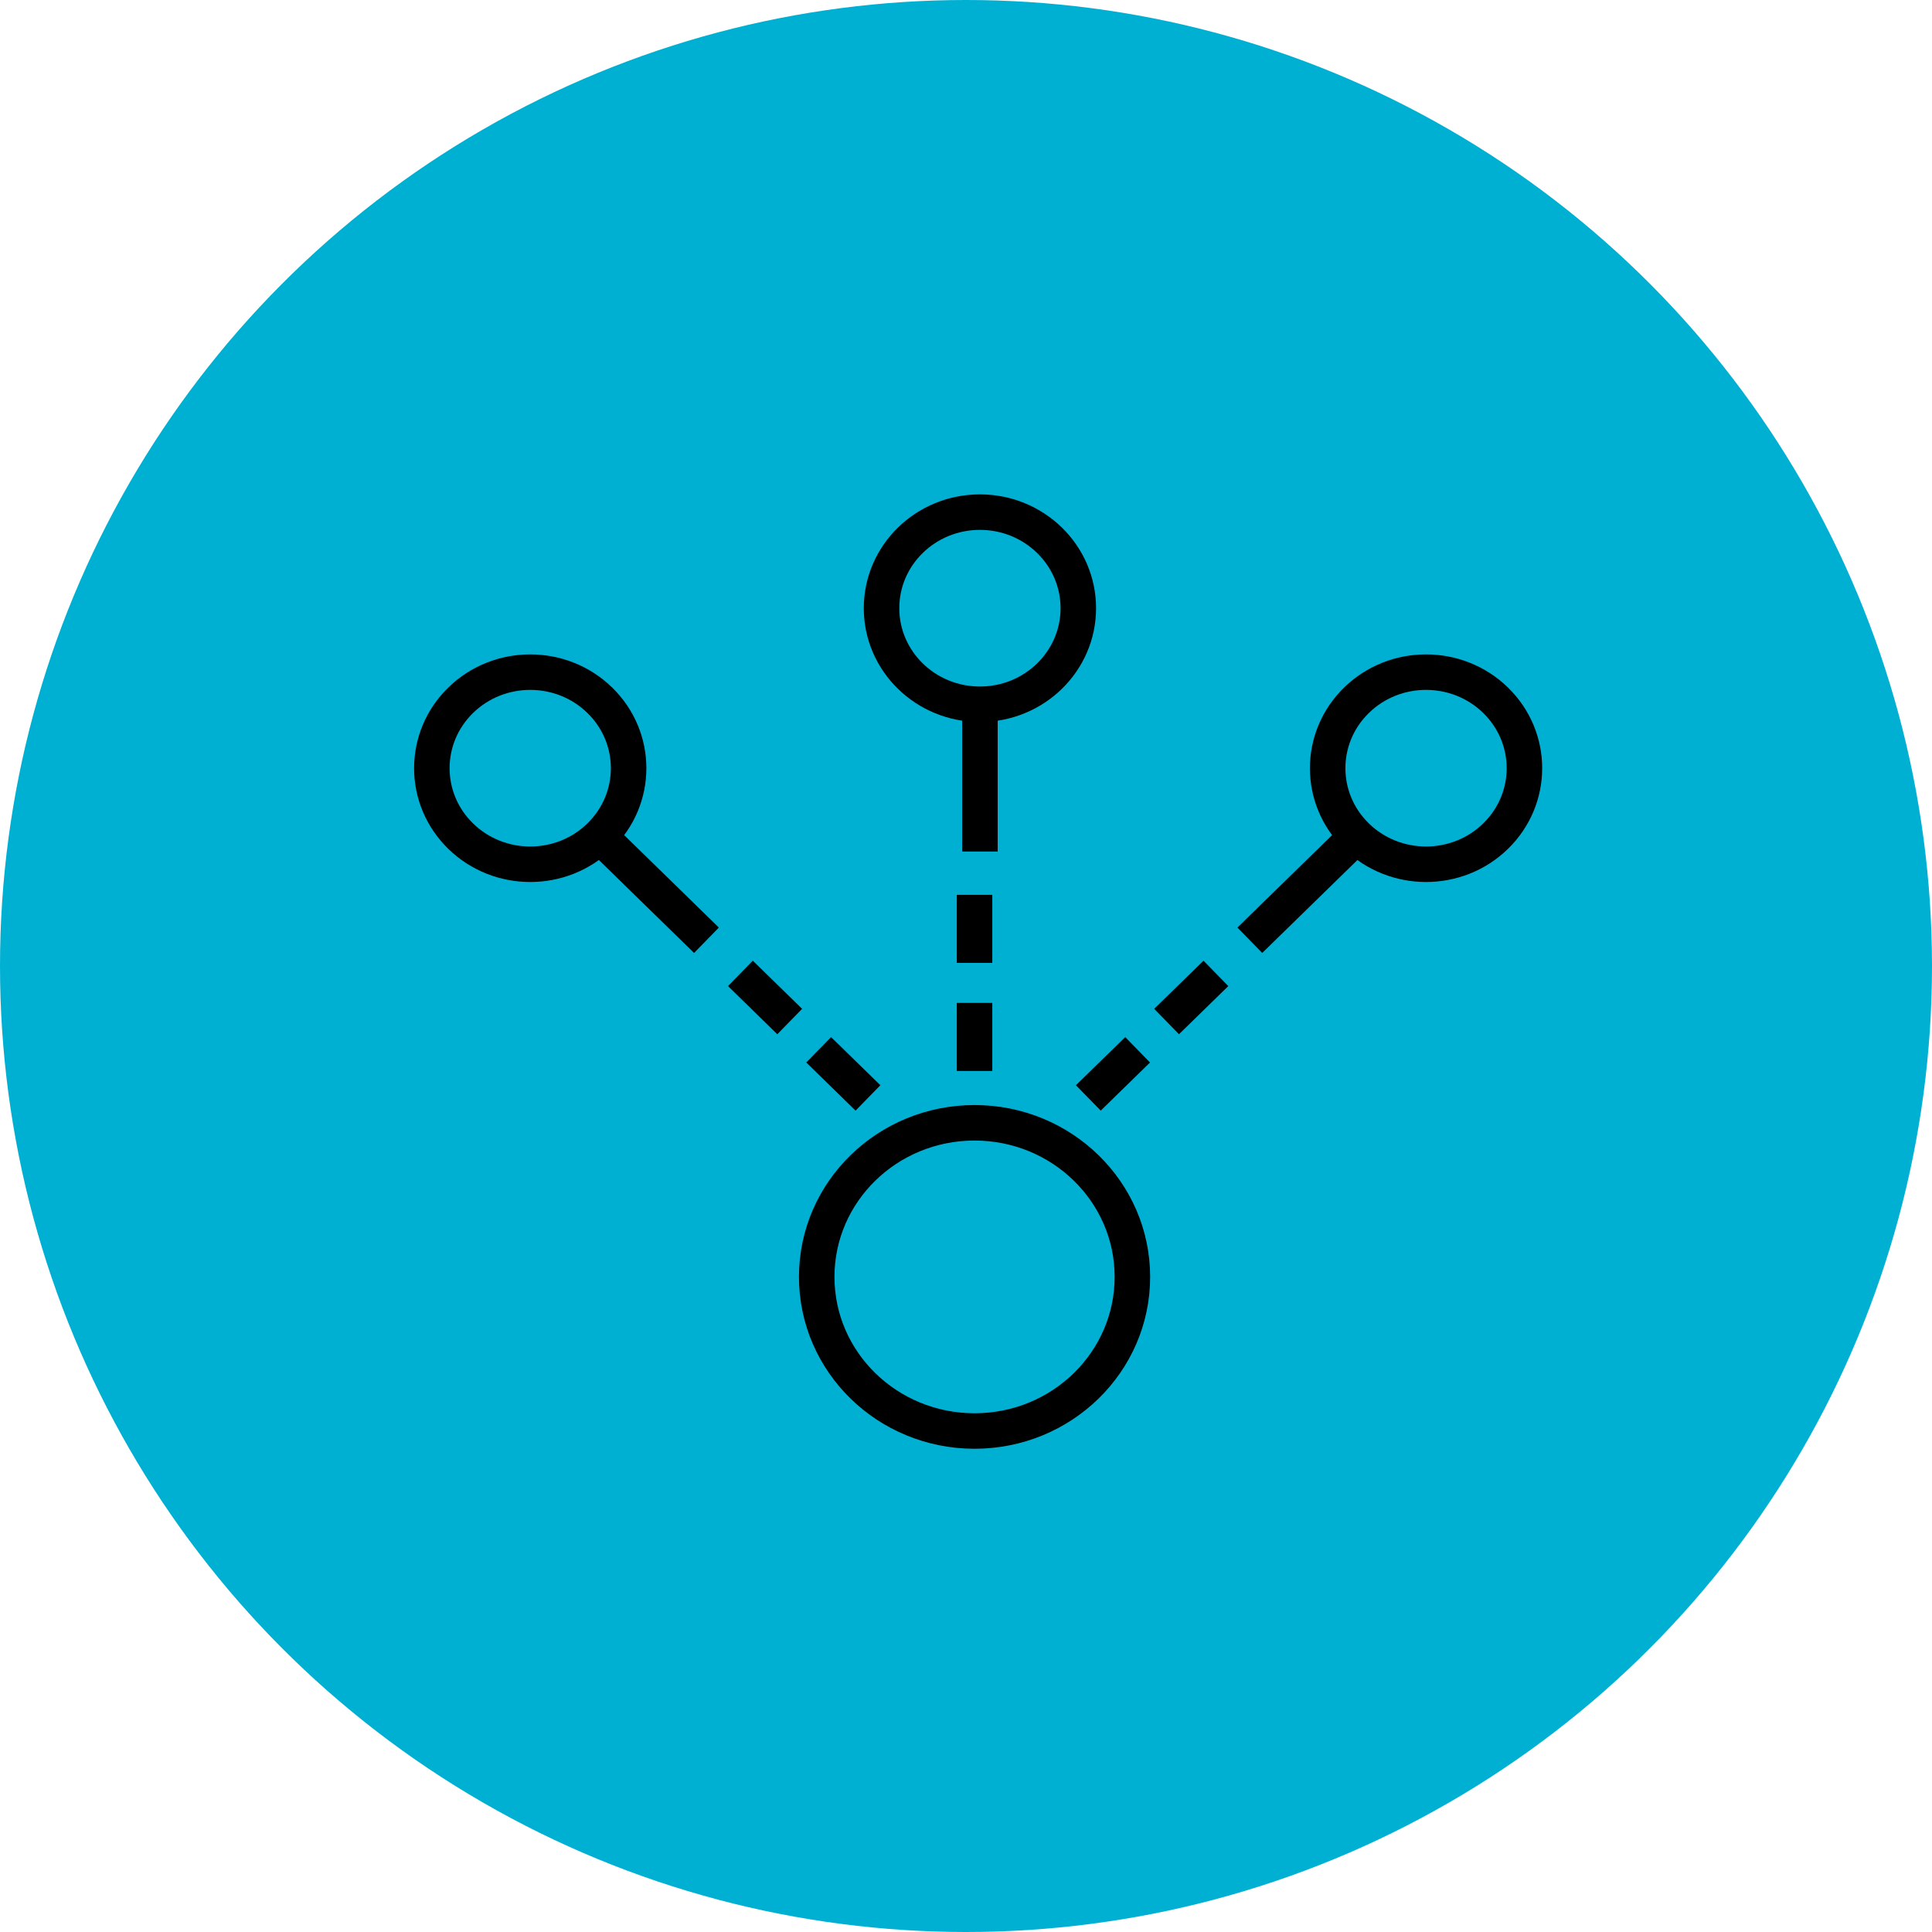 <?xml version="1.0" encoding="UTF-8"?>
<svg width="96px" height="96px" viewBox="0 0 96 96" version="1.1" xmlns="http://www.w3.org/2000/svg" xmlns:xlink="http://www.w3.org/1999/xlink">
    <!-- Generator: sketchtool 52.3 (67297) - http://www.bohemiancoding.com/sketch -->
    <title>8B85FB50-9E22-4BC8-B538-3449CA06FD6F</title>
    <desc>Created with sketchtool.</desc>
    <g id="Page-1" stroke="none" stroke-width="1" fill="none" fill-rule="evenodd">
        <g id="Icons" transform="translate(-394, -184)">
            <g id="icon_multichannel" transform="translate(394, 184)">
                <circle id="Oval-Copy-3" fill="#00B0D3" cx="48" cy="48" r="48"></circle>
                <g id="Group-4" transform="translate(21, 25)" stroke="#000000" stroke-width="1.764">
                    <g id="Group-27">
                        <path d="M32.581,5.221 C32.581,7.857 30.392,9.994 27.692,9.994 C24.992,9.994 22.803,7.857 22.803,5.221 C22.803,2.585 24.992,0.447 27.692,0.447 C30.392,0.447 32.581,2.585 32.581,5.221 Z" id="Stroke-1"></path>
                        <path d="M35.268,38.448 C35.268,42.677 31.757,46.106 27.425,46.106 C23.093,46.106 19.582,42.677 19.582,38.448 C19.582,34.219 23.093,30.791 27.425,30.791 C31.757,30.791 35.268,34.219 35.268,38.448 Z" id="Stroke-3"></path>
                        <path d="M27.692,9.994 L27.692,17.312" id="Stroke-5"></path>
                        <path d="M27.425,28.216 L27.425,24.834" id="Stroke-7"></path>
                        <path d="M27.425,22.846 L27.425,19.464" id="Stroke-9"></path>
                        <path d="M53.316,16.547 C51.407,18.41 48.311,18.41 46.402,16.547 C44.493,14.682 44.493,11.661 46.402,9.796 C48.311,7.932 51.407,7.932 53.316,9.796 C55.225,11.661 55.225,14.682 53.316,16.547 Z" id="Stroke-11"></path>
                        <path d="M46.402,16.547 L41.102,21.721" id="Stroke-13"></path>
                        <path d="M39.417,23.367 L36.967,25.759" id="Stroke-15"></path>
                        <path d="M35.528,27.163 L33.078,29.555" id="Stroke-17"></path>
                        <path d="M8.804,9.796 C10.713,11.661 10.713,14.682 8.804,16.547 C6.895,18.41 3.8,18.41 1.89,16.547 C-0.019,14.682 -0.019,11.661 1.89,9.796 C3.8,7.932 6.895,7.932 8.804,9.796 Z" id="Stroke-19"></path>
                        <path d="M8.804,16.547 L14.104,21.721" id="Stroke-21"></path>
                        <path d="M15.79,23.367 L18.24,25.759" id="Stroke-23"></path>
                        <path d="M19.679,27.163 L22.129,29.555" id="Stroke-25"></path>
                    </g>
                </g>
            </g>
        </g>
    </g>
</svg>